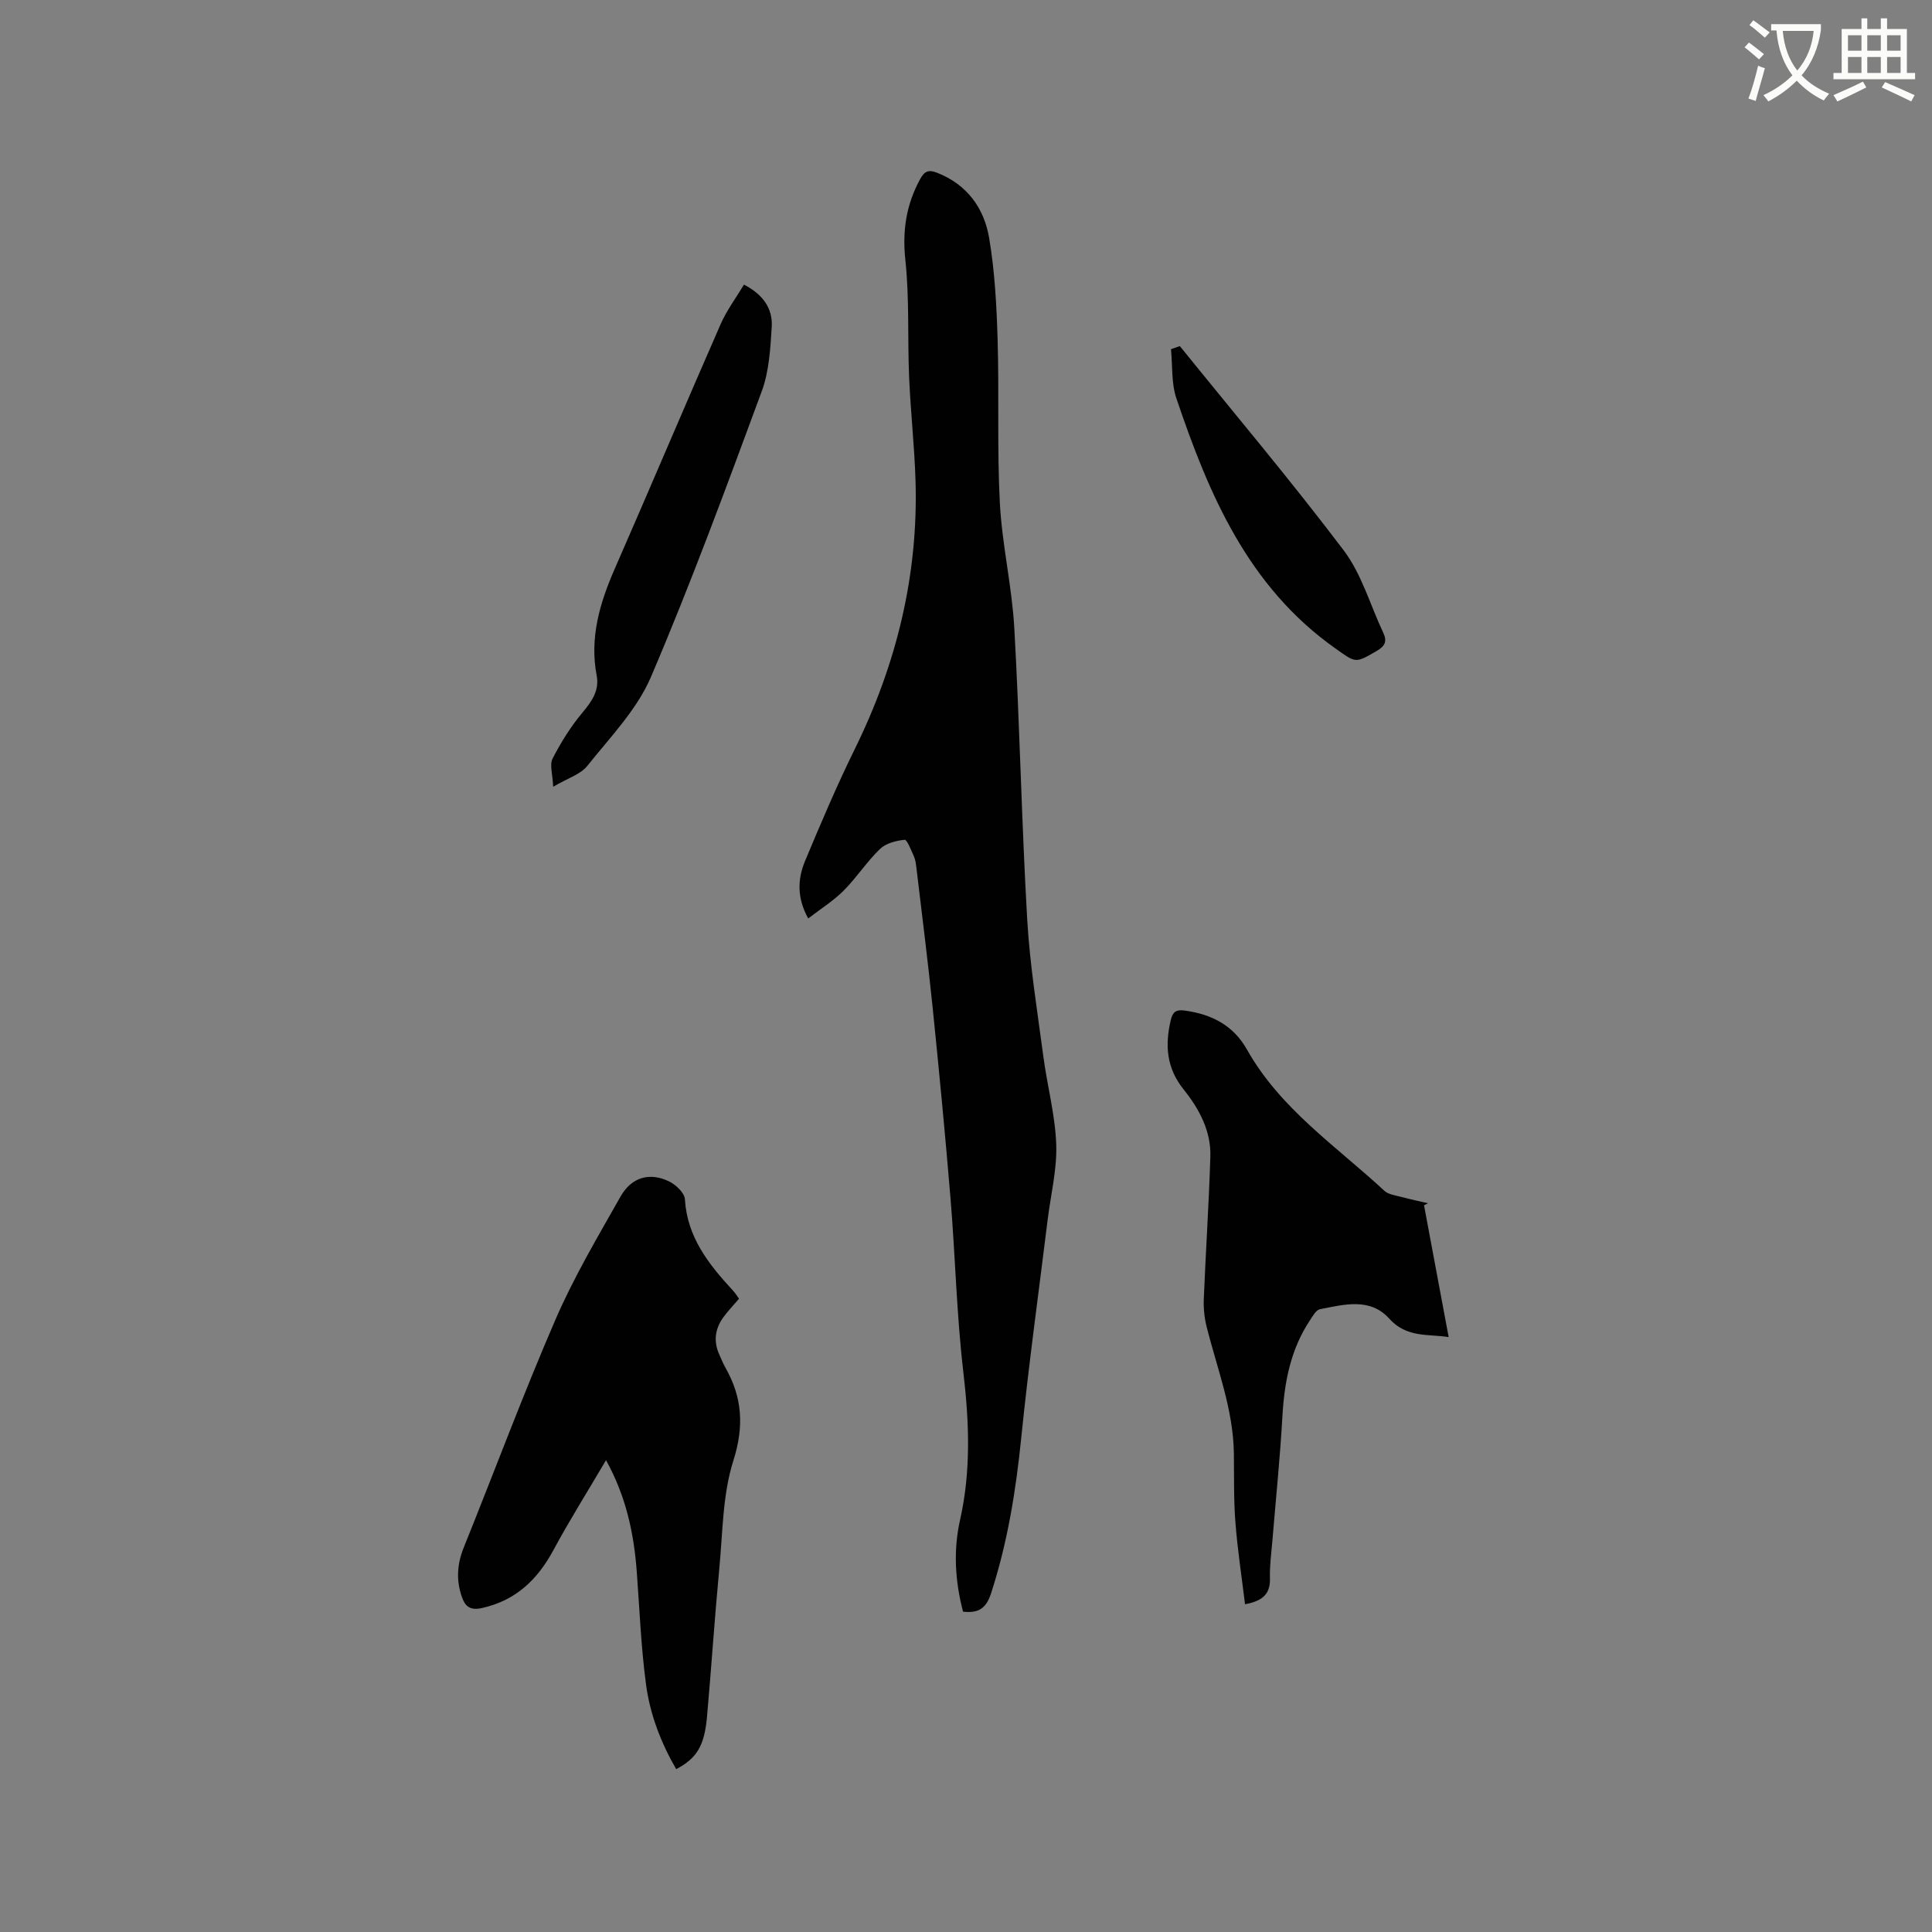 <svg enable-background="new 0 0 400 400" viewBox="0 0 400 400" xmlns="http://www.w3.org/2000/svg"><rect x="0" y="0" width="400" height="400" fill="#808080" stroke="none"/><path d="m362.1 8.8c1.1.8 2.1 1.6 3.1 2.4l-1 1.1c-1.3-1.1-2.3-2-3-2.5zm1.9 4.8c.5.2.9.4 1.4.5-.6 2.3-1.3 4.5-1.9 6.8l-1.5-.5c.8-2.1 1.4-4.3 2-6.8zm-1-9.4c1.3.9 2.4 1.8 3.4 2.5l-1 1.1c-1.4-1.2-2.4-2.1-3.2-2.6zm3.7 2.2v-1.4h10.3v1.2c-.5 3.6-1.8 6.8-4 9.4 1.5 1.6 3.4 2.8 5.7 3.8-.3.4-.7.8-1.1 1.4-2.3-1.1-4.1-2.5-5.6-4.1-1.6 1.6-3.6 3.1-5.9 4.3-.3-.5-.7-.9-1-1.3 2.4-1.1 4.4-2.5 6-4.1-1.9-2.5-3-5.6-3.3-9.3h-1.1zm8.8 0h-6.4c.3 3.3 1.3 6 3 8.2 2-2.3 3.1-5.1 3.4-8.2z" fill="#fbfcfa"/><path d="m385.3 3.8h1.3v2.2h2.8v-2.2h1.3v2.2h4.1v9.1h1.7v1.3h-16.9v-1.3h1.7v-9.1h4.1v-2.2zm.4 13.1.7 1.2c-1.8.9-3.8 1.9-6 2.9-.2-.4-.5-.8-.8-1.3 2.3-1 4.3-1.9 6.1-2.8zm-3.1-6.4h2.8v-3.2h-2.8zm0 4.6h2.8v-3.3h-2.8zm4-4.6h2.8v-3.2h-2.8zm0 4.6h2.8v-3.3h-2.8zm3.7 1.9c2.1.9 4.1 1.8 6.1 2.7l-.7 1.3c-2.2-1.1-4.2-2-6.1-2.9zm3.2-9.7h-2.8v3.2h2.8zm-2.8 7.8h2.8v-3.3h-2.8z" fill="#fbfcfa"/><g fill="#010101"><path d="m199.39 333.68c-1.69-6.43-2.02-12.78-.61-19.05 2.29-10.2 1.87-20.31.66-30.63-1.39-11.87-1.65-23.88-2.64-35.81-1.09-13.19-2.36-26.36-3.7-39.53-1-9.79-2.25-19.56-3.41-29.34-.09-.73-.22-1.49-.53-2.15-.56-1.2-1.36-3.36-1.88-3.3-1.77.18-3.88.72-5.1 1.91-2.73 2.64-4.83 5.92-7.51 8.61-2.11 2.12-4.71 3.74-7.34 5.77-2.41-4.39-2.17-8.26-.64-11.93 3.26-7.8 6.57-15.6 10.3-23.18 8.62-17.53 13.15-35.95 12.56-55.51-.22-7.19-1.03-14.37-1.33-21.56-.34-8.04.08-16.14-.77-24.11-.66-6.11.17-11.52 3.07-16.81.91-1.66 1.75-1.97 3.5-1.29 6.25 2.45 9.74 7.36 10.78 13.54 1.17 6.95 1.54 14.08 1.75 21.15.33 11.23-.13 22.49.46 33.7.46 8.65 2.5 17.21 2.99 25.86 1.13 20.09 1.51 40.23 2.67 60.32.55 9.48 2.09 18.91 3.34 28.35.8 6.09 2.45 12.12 2.67 18.21.19 5.2-1.14 10.45-1.78 15.68-1.85 15.02-3.93 30.02-5.46 45.08-1.11 11-2.85 21.8-6.29 32.34-1.04 3.09-2.64 4.02-5.76 3.68z"/><path d="m153.01 268.88c-1.21 1.42-2.32 2.57-3.25 3.85-1.75 2.42-2.08 5.04-.8 7.8.4.86.74 1.76 1.21 2.59 3.53 6.19 3.92 12.19 1.66 19.3-2.23 7.03-2.19 14.8-2.9 22.27-.97 10.23-1.64 20.49-2.55 30.73-.54 6.04-2.11 8.62-6.38 10.86-3.15-5.43-5.4-11.27-6.23-17.42-1.05-7.75-1.35-15.6-1.93-23.41-.59-7.89-2.16-15.5-6.37-23.14-3.79 6.45-7.55 12.43-10.9 18.64-3.3 6.11-7.78 10.41-14.75 11.97-2.44.54-3.49-.24-4.22-2.36-1.19-3.48-.95-6.79.43-10.2 6.33-15.7 12.23-31.58 18.95-47.1 3.81-8.81 8.75-17.15 13.49-25.52 2.28-4.03 6-5.07 10-3.17 1.43.68 3.25 2.39 3.33 3.72.48 7.9 4.96 13.5 9.96 18.92.43.45.76 1 1.25 1.67z"/><path d="m294.83 249.54c1.68 8.99 3.36 17.98 5.1 27.29-4.22-.67-8.69.2-12.3-3.82-3.98-4.42-9.37-2.92-14.35-1.95-.81.16-1.49 1.42-2.07 2.29-4 6.02-5.3 12.78-5.7 19.88-.48 8.54-1.36 17.07-2.06 25.6-.22 2.64-.6 5.28-.52 7.91.09 3.13-1.33 4.7-5.16 5.4-.69-5.72-1.56-11.32-1.99-16.94-.37-4.74-.26-9.53-.32-14.29-.12-9.15-3.49-17.6-5.66-26.31-.45-1.81-.64-3.75-.57-5.62.4-9.85 1.06-19.69 1.36-29.54.16-5.31-2.34-9.9-5.54-13.89-3.56-4.44-3.88-9.16-2.65-14.37.4-1.7 1.11-2.19 2.85-1.96 5.57.75 10.1 3.05 12.93 8.09 6.89 12.26 18.46 19.98 28.44 29.23.84.78 2.3.95 3.51 1.27 1.82.49 3.68.88 5.52 1.31-.27.15-.55.28-.82.42z"/><path d="m114.53 162.89c-.11-2.59-.78-4.56-.12-5.84 1.72-3.35 3.76-6.62 6.17-9.5 1.95-2.33 3.54-4.6 2.96-7.66-1.5-7.87.63-15.03 3.74-22.14 7.38-16.85 14.53-33.79 21.92-50.64 1.26-2.87 3.19-5.44 4.83-8.18 3.82 1.96 5.99 4.85 5.75 8.75-.28 4.48-.54 9.19-2.07 13.34-7.33 19.83-14.63 39.7-22.94 59.14-2.91 6.8-8.49 12.52-13.21 18.45-1.4 1.73-4.02 2.5-7.03 4.28z"/><path d="m244.27 71.65c11.36 14.06 23.03 27.88 33.93 42.3 3.73 4.93 5.49 11.34 8.19 17.06.85 1.79.34 2.77-1.37 3.77-4.48 2.6-4.28 2.49-8.56-.54-18.06-12.77-26.18-31.85-32.9-51.76-1.07-3.16-.78-6.77-1.12-10.18.61-.22 1.22-.44 1.83-.65z"/></g></svg>